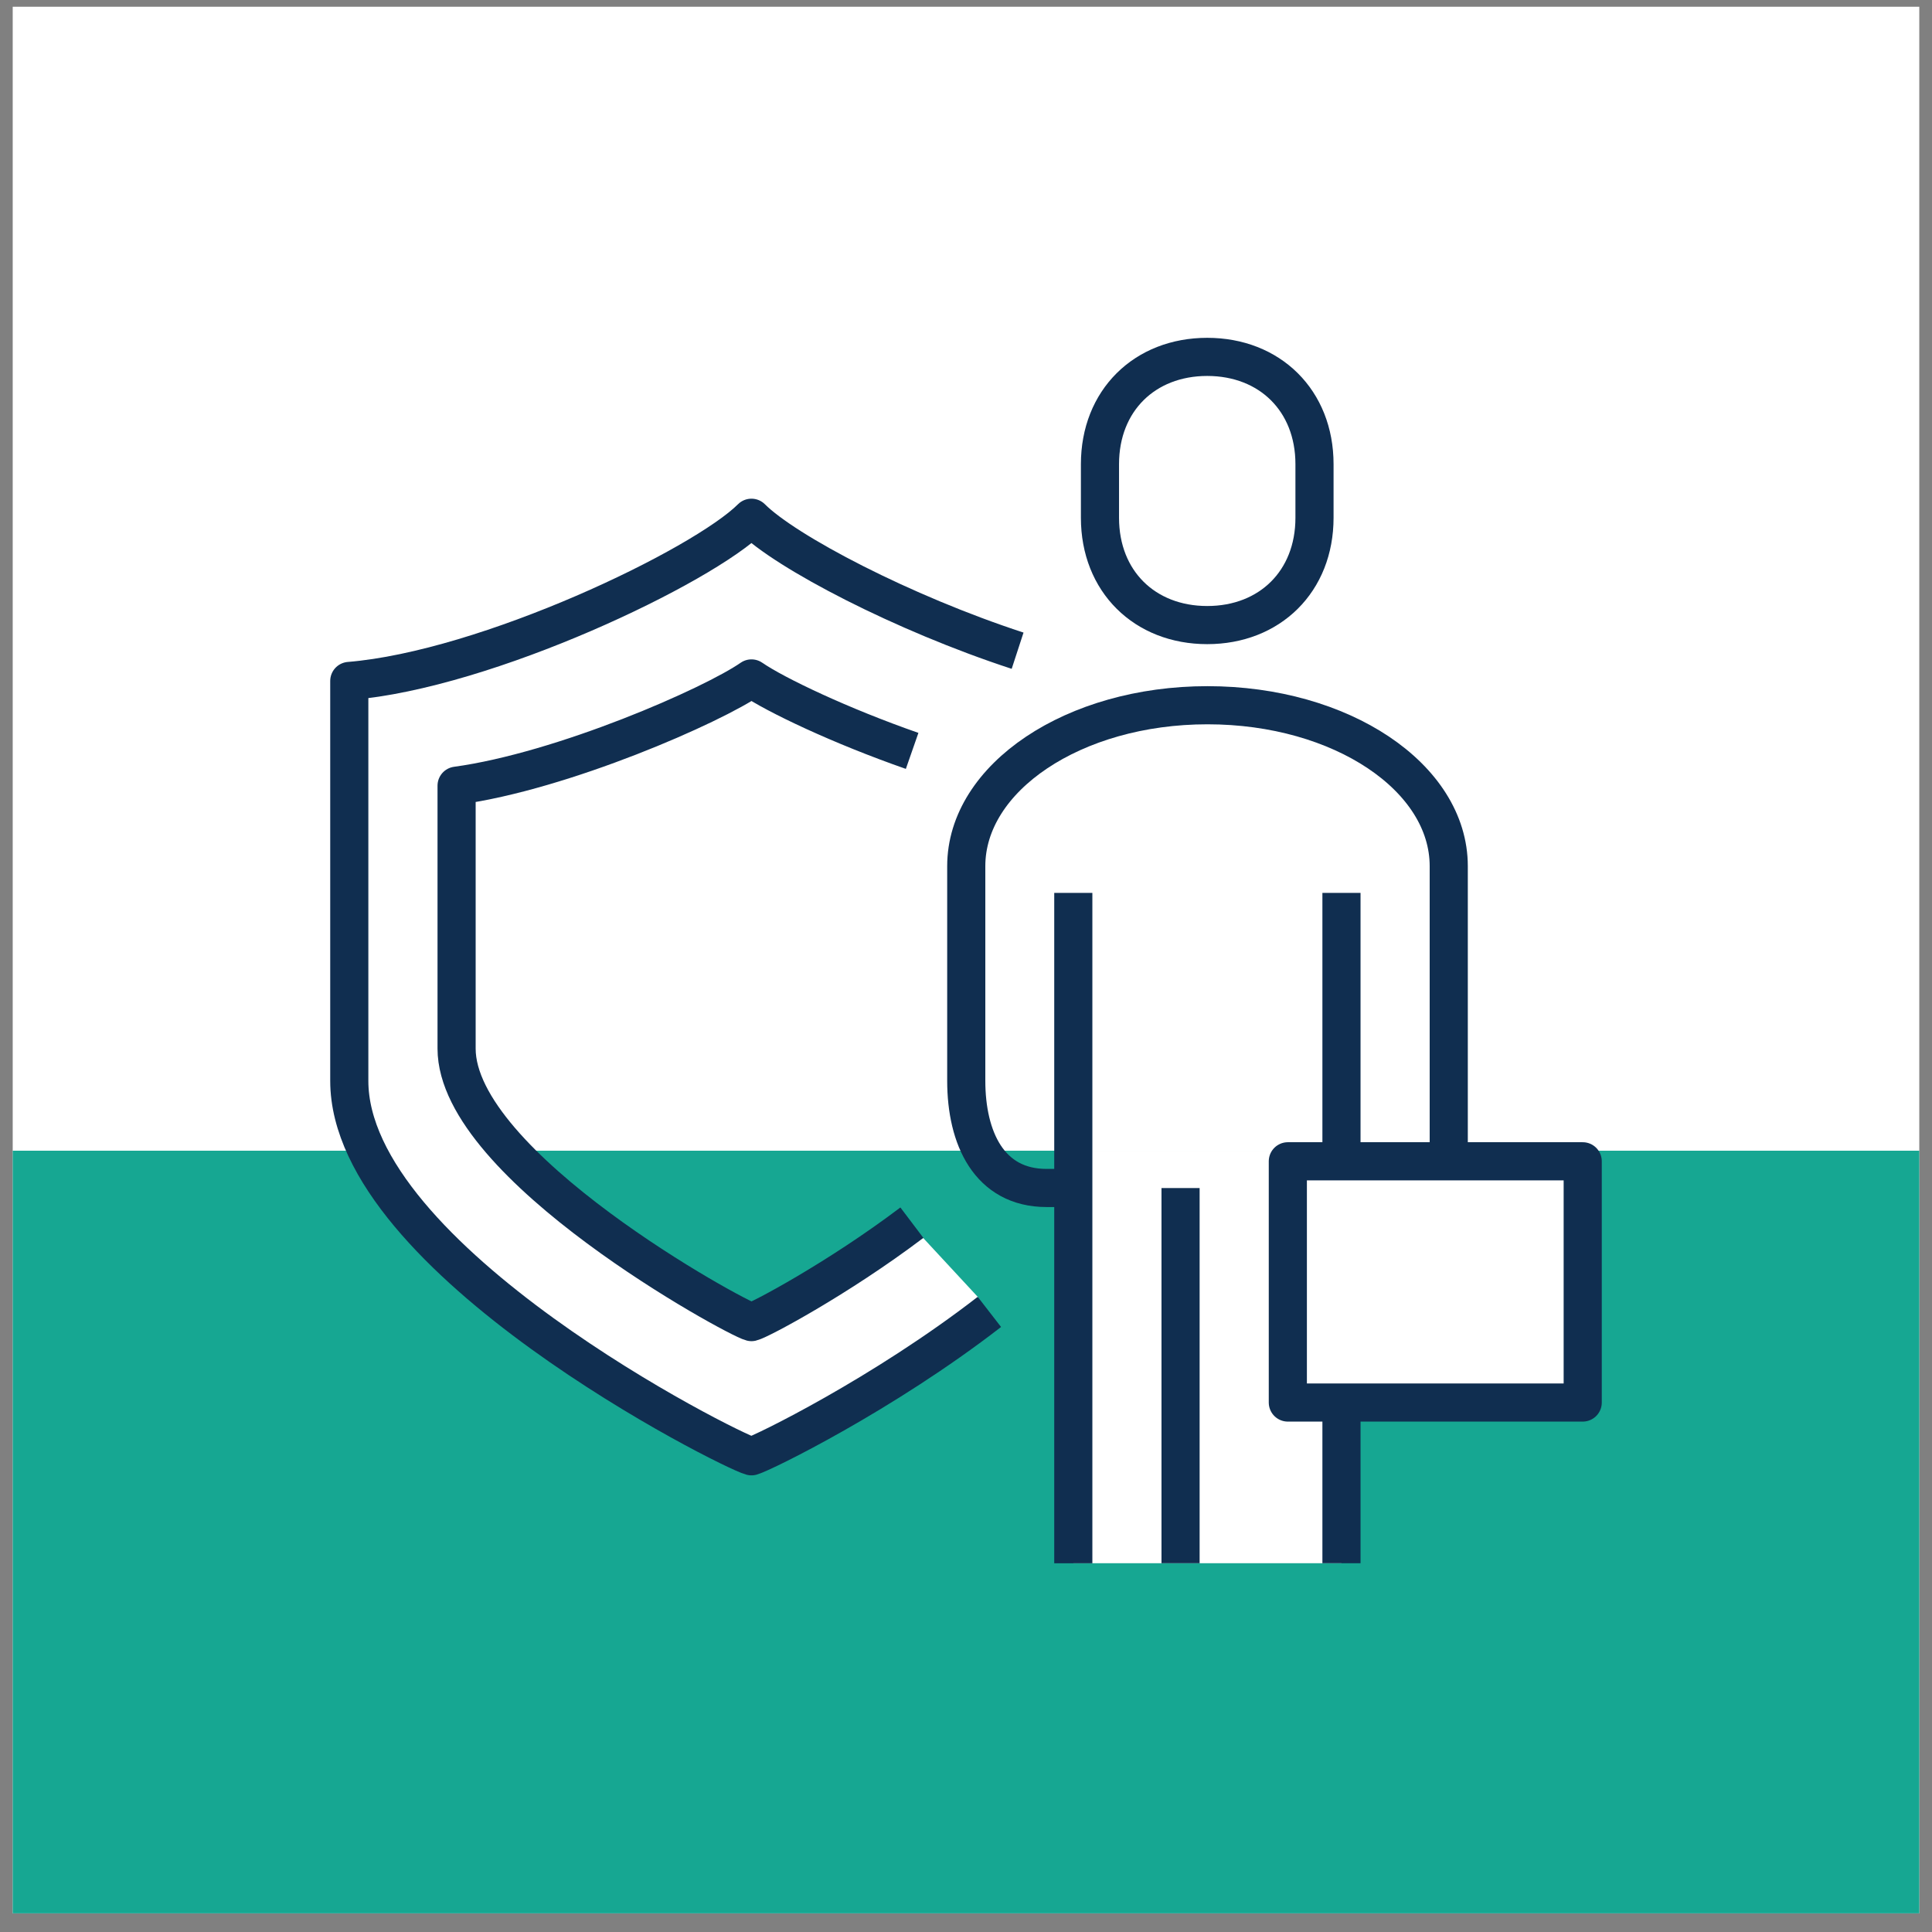 <svg width="76" height="76" viewBox="0 0 76 76" fill="none" xmlns="http://www.w3.org/2000/svg">
<rect x="0" y="0" width="76" height="76" fill="#808080" stroke="none"/>
<g clip-path="url(#clip0_379_6244)">
<rect width="75" height="75" transform="translate(0.5 0.266)" fill="white"/>
<path d="M0.5 75.266L0.5 45.266H75.5V75.266H0.5Z" fill="#16A792"/>
<rect x="42.221" y="45.266" width="10.549" height="16.227" fill="white"/>
<path d="M19.25 44.766L14 44.453L20.562 52.203L29.438 57.203L37.453 52.578L38.477 51.031L36.312 48.695L29.539 51.805L19.25 44.766Z" fill="white"/>
<path d="M47.489 24.589C45.029 24.589 43.27 22.869 43.27 20.369V18.259C43.27 15.759 45.029 14.039 47.489 14.039C49.95 14.039 51.709 15.759 51.709 18.259V20.369C51.709 22.869 49.95 24.589 47.489 24.589Z" stroke="#102E50" stroke-width="1.5" stroke-linejoin="round"/>
<path d="M52.77 35.125V45.675" stroke="#102E50" stroke-width="1.5" stroke-linejoin="round"/>
<path d="M52.77 55.164V61.494" stroke="#102E50" stroke-width="1.5" stroke-linejoin="round"/>
<path d="M46.44 46.734V61.494" stroke="#102E50" stroke-width="1.5" stroke-linejoin="round"/>
<path d="M50.66 55.172H62.26V45.682H50.66V55.172Z" fill="white" stroke="#102E50" stroke-width="1.5" stroke-linejoin="round"/>
<path d="M42.221 35.125V61.495" stroke="#102E50" stroke-width="1.5" stroke-linejoin="round"/>
<path d="M42.22 46.732H41.17C38.91 46.732 38.01 44.772 38.01 42.512V34.072C38.01 30.592 42.23 27.742 47.5 27.742C52.77 27.742 56.99 30.582 56.99 34.072V45.672" stroke="#102E50" stroke-width="1.5" stroke-miterlimit="10"/>
<path d="M38.92 51.607C34.75 54.837 30.02 57.157 29.56 57.287C28.72 57.067 13.74 49.557 13.74 42.517V26.787C19.15 26.347 27.65 22.277 29.56 20.367C30.91 21.717 35.53 24.127 40.03 25.597" stroke="#102E50" stroke-width="1.5" stroke-linejoin="round"/>
<path d="M35.871 48.097C32.961 50.297 29.871 51.938 29.561 52.008C28.951 51.858 17.961 45.867 17.961 41.248V30.907C22.141 30.337 28.041 27.747 29.561 26.688C30.501 27.337 33.071 28.558 35.881 29.538" stroke="#102E50" stroke-width="1.5" stroke-linejoin="round"/>
</g>
<defs>
<clipPath id="clip0_379_6244">
<rect width="75" height="75" fill="white" transform="translate(0.5 0.266)"/>
</clipPath>
</defs>
</svg>
